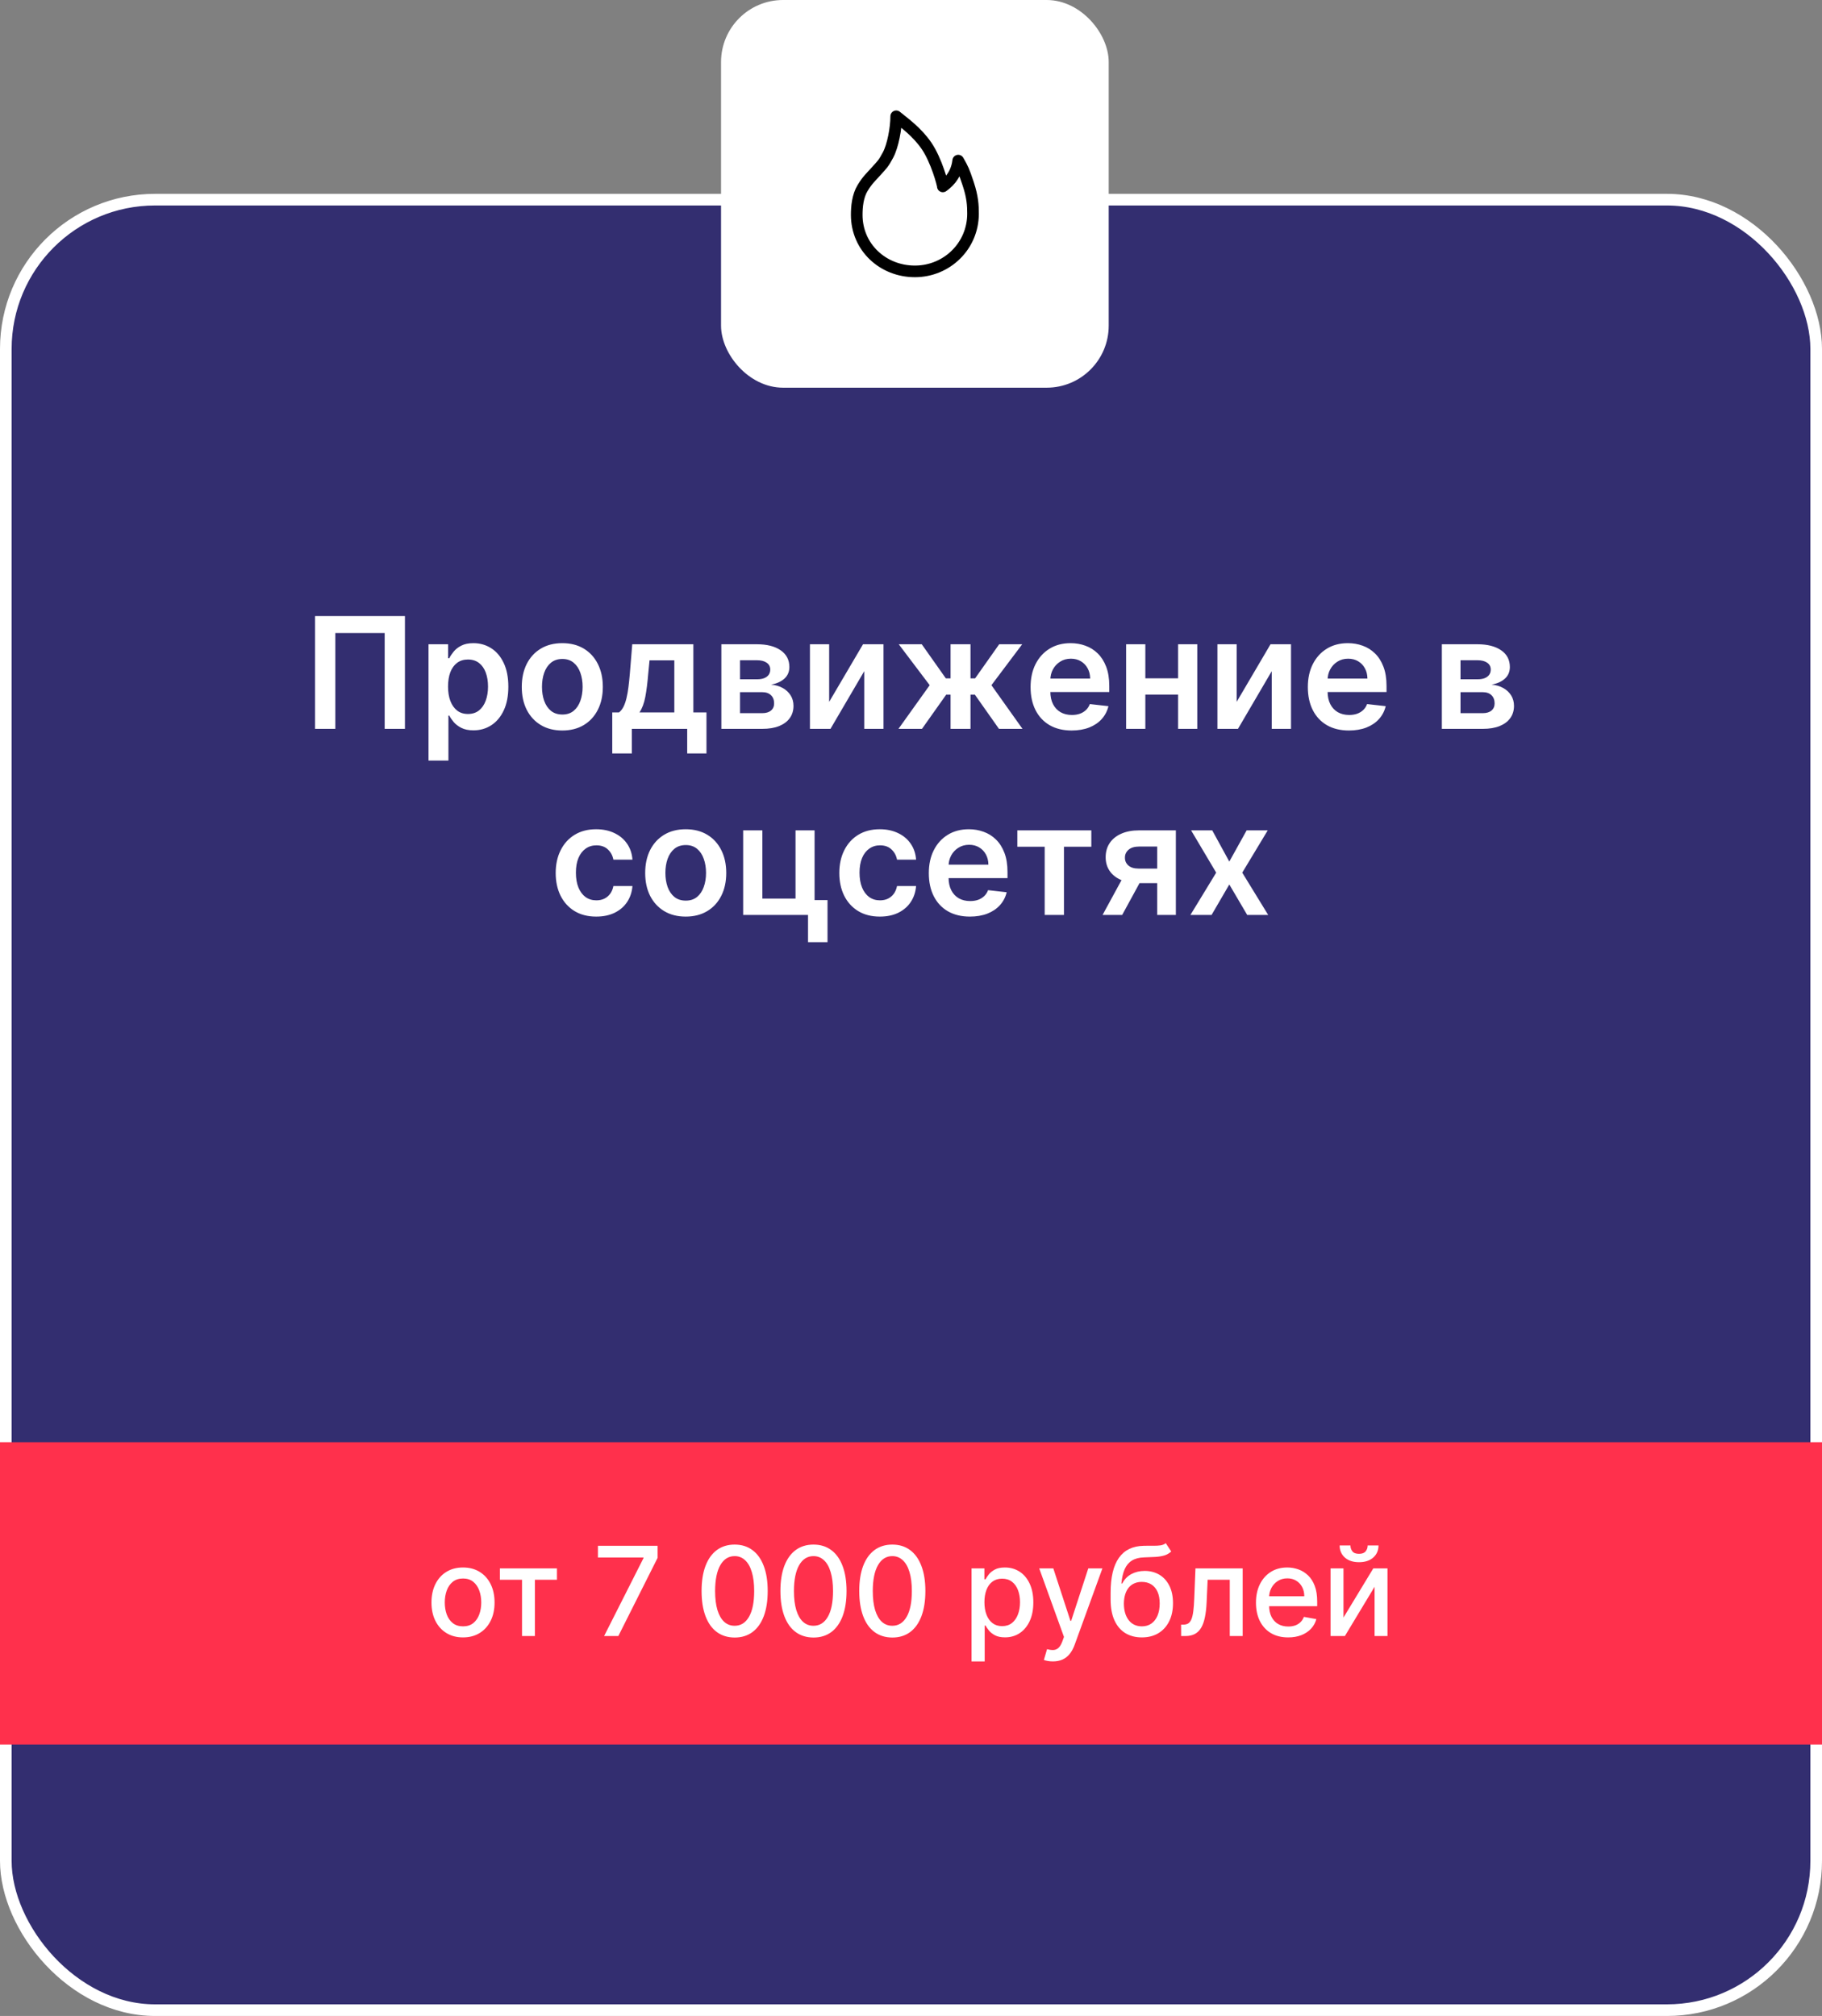 <svg width="235" height="260" viewBox="0 0 235 260" fill="none" xmlns="http://www.w3.org/2000/svg">
<rect x="0" y="0" width="235" height="260" fill="#808080" stroke="none"/>
<rect x="0.75" y="25.75" width="233.5" height="233.5" rx="19.25" fill="#332E70"/>
<rect x="0.75" y="25.75" width="233.5" height="233.5" rx="19.25" stroke="white" stroke-width="1.5"/>
<path d="M52.228 79.454V94H49.615V81.642H43.251V94H40.637V79.454H52.228ZM55.266 98.091V83.091H57.795V84.895H57.944C58.077 84.63 58.264 84.348 58.505 84.05C58.746 83.747 59.073 83.489 59.485 83.276C59.897 83.058 60.423 82.949 61.062 82.949C61.905 82.949 62.664 83.164 63.342 83.595C64.023 84.021 64.563 84.653 64.961 85.492C65.363 86.325 65.565 87.347 65.565 88.56C65.565 89.758 65.368 90.776 64.975 91.614C64.582 92.452 64.047 93.091 63.37 93.531C62.693 93.972 61.926 94.192 61.069 94.192C60.444 94.192 59.925 94.088 59.514 93.879C59.102 93.671 58.77 93.42 58.519 93.126C58.273 92.828 58.081 92.546 57.944 92.281H57.837V98.091H55.266ZM57.788 88.546C57.788 89.251 57.887 89.869 58.086 90.399C58.289 90.93 58.581 91.344 58.959 91.642C59.343 91.936 59.807 92.082 60.352 92.082C60.92 92.082 61.396 91.931 61.779 91.628C62.163 91.32 62.452 90.901 62.646 90.371C62.844 89.836 62.944 89.227 62.944 88.546C62.944 87.868 62.847 87.267 62.653 86.742C62.459 86.216 62.17 85.804 61.786 85.506C61.403 85.207 60.925 85.058 60.352 85.058C59.802 85.058 59.336 85.203 58.952 85.492C58.569 85.78 58.278 86.185 58.079 86.706C57.885 87.227 57.788 87.84 57.788 88.546ZM72.525 94.213C71.46 94.213 70.536 93.979 69.755 93.51C68.974 93.041 68.368 92.385 67.937 91.543C67.511 90.7 67.298 89.715 67.298 88.588C67.298 87.461 67.511 86.474 67.937 85.626C68.368 84.779 68.974 84.121 69.755 83.652C70.536 83.183 71.46 82.949 72.525 82.949C73.59 82.949 74.513 83.183 75.295 83.652C76.076 84.121 76.68 84.779 77.106 85.626C77.537 86.474 77.752 87.461 77.752 88.588C77.752 89.715 77.537 90.7 77.106 91.543C76.68 92.385 76.076 93.041 75.295 93.51C74.513 93.979 73.59 94.213 72.525 94.213ZM72.539 92.153C73.117 92.153 73.6 91.995 73.988 91.678C74.376 91.356 74.665 90.925 74.854 90.385C75.049 89.845 75.146 89.244 75.146 88.581C75.146 87.913 75.049 87.31 74.854 86.77C74.665 86.225 74.376 85.792 73.988 85.47C73.6 85.148 73.117 84.987 72.539 84.987C71.947 84.987 71.455 85.148 71.062 85.47C70.674 85.792 70.382 86.225 70.188 86.77C69.999 87.31 69.904 87.913 69.904 88.581C69.904 89.244 69.999 89.845 70.188 90.385C70.382 90.925 70.674 91.356 71.062 91.678C71.455 91.995 71.947 92.153 72.539 92.153ZM78.968 97.168V91.883H79.835C80.067 91.704 80.261 91.46 80.417 91.152C80.573 90.84 80.701 90.472 80.801 90.051C80.905 89.625 80.99 89.149 81.056 88.624C81.123 88.093 81.182 87.523 81.234 86.912L81.546 83.091H89.43V91.883H91.12V97.168H88.635V94H81.497V97.168H78.968ZM82.477 91.883H86.973V85.165H83.777L83.606 86.912C83.511 88.067 83.386 89.057 83.23 89.881C83.073 90.704 82.823 91.372 82.477 91.883ZM93.04 94V83.091H97.621C98.913 83.091 99.934 83.349 100.682 83.865C101.435 84.381 101.811 85.101 101.811 86.024C101.811 86.635 101.598 87.135 101.172 87.523C100.75 87.906 100.175 88.164 99.446 88.297C100.019 88.344 100.521 88.489 100.952 88.73C101.387 88.972 101.728 89.289 101.974 89.682C102.221 90.075 102.344 90.527 102.344 91.038C102.344 91.64 102.185 92.163 101.868 92.608C101.555 93.048 101.098 93.392 100.497 93.638C99.901 93.879 99.176 94 98.324 94H93.04ZM95.447 91.976H98.324C98.797 91.976 99.169 91.865 99.439 91.642C99.709 91.415 99.844 91.107 99.844 90.719C99.844 90.269 99.709 89.916 99.439 89.66C99.169 89.4 98.797 89.27 98.324 89.27H95.447V91.976ZM95.447 87.608H97.671C98.021 87.608 98.322 87.558 98.572 87.459C98.823 87.355 99.015 87.21 99.148 87.026C99.28 86.836 99.347 86.611 99.347 86.351C99.347 85.977 99.193 85.683 98.885 85.47C98.582 85.257 98.16 85.151 97.621 85.151H95.447V87.608ZM106.944 90.52L111.312 83.091H113.954V94H111.468V86.564L107.115 94H104.466V83.091H106.944V90.52ZM115.884 94L119.911 88.368L115.92 83.091H118.888L121.992 87.487H122.603V83.091H125.174V87.487H125.771L128.874 83.091H131.843L127.873 88.368L131.879 94H128.846L125.742 89.597H125.174V94H122.603V89.597H122.035L118.917 94H115.884ZM138.221 94.213C137.127 94.213 136.183 93.986 135.387 93.531C134.596 93.072 133.988 92.423 133.562 91.585C133.136 90.742 132.923 89.751 132.923 88.609C132.923 87.487 133.136 86.502 133.562 85.655C133.993 84.803 134.594 84.14 135.366 83.666C136.138 83.188 137.044 82.949 138.086 82.949C138.758 82.949 139.393 83.058 139.989 83.276C140.591 83.489 141.121 83.82 141.58 84.27C142.044 84.72 142.409 85.293 142.674 85.989C142.939 86.68 143.072 87.504 143.072 88.46V89.249H134.13V87.516H140.607C140.603 87.023 140.496 86.585 140.288 86.202C140.079 85.813 139.788 85.508 139.414 85.285C139.045 85.063 138.614 84.952 138.121 84.952C137.596 84.952 137.134 85.079 136.737 85.335C136.339 85.586 136.029 85.918 135.806 86.329C135.588 86.737 135.477 87.184 135.472 87.672V89.185C135.472 89.819 135.588 90.364 135.82 90.818C136.052 91.268 136.377 91.614 136.793 91.855C137.21 92.092 137.698 92.21 138.256 92.21C138.63 92.21 138.969 92.158 139.272 92.054C139.575 91.945 139.838 91.787 140.06 91.578C140.283 91.37 140.451 91.112 140.565 90.804L142.965 91.074C142.814 91.708 142.525 92.262 142.099 92.736C141.677 93.204 141.138 93.569 140.479 93.829C139.821 94.085 139.068 94.213 138.221 94.213ZM152.74 87.48V89.59H146.93V87.48H152.74ZM147.725 83.091V94H145.247V83.091H147.725ZM154.423 83.091V94H151.951V83.091H154.423ZM159.503 90.52L163.871 83.091H166.513V94H164.027V86.564L159.673 94H157.024V83.091H159.503V90.52ZM173.983 94.213C172.889 94.213 171.944 93.986 171.149 93.531C170.358 93.072 169.75 92.423 169.324 91.585C168.897 90.742 168.684 89.751 168.684 88.609C168.684 87.487 168.897 86.502 169.324 85.655C169.754 84.803 170.356 84.14 171.127 83.666C171.899 83.188 172.806 82.949 173.848 82.949C174.52 82.949 175.154 83.058 175.751 83.276C176.352 83.489 176.883 83.82 177.342 84.27C177.806 84.72 178.171 85.293 178.436 85.989C178.701 86.68 178.833 87.504 178.833 88.46V89.249H169.892V87.516H176.369C176.364 87.023 176.258 86.585 176.049 86.202C175.841 85.813 175.55 85.508 175.176 85.285C174.806 85.063 174.376 84.952 173.883 84.952C173.358 84.952 172.896 85.079 172.498 85.335C172.1 85.586 171.79 85.918 171.568 86.329C171.35 86.737 171.239 87.184 171.234 87.672V89.185C171.234 89.819 171.35 90.364 171.582 90.818C171.814 91.268 172.138 91.614 172.555 91.855C172.972 92.092 173.459 92.21 174.018 92.21C174.392 92.21 174.731 92.158 175.034 92.054C175.337 91.945 175.6 91.787 175.822 91.578C176.045 91.37 176.213 91.112 176.326 90.804L178.727 91.074C178.575 91.708 178.287 92.262 177.86 92.736C177.439 93.204 176.899 93.569 176.241 93.829C175.583 94.085 174.83 94.213 173.983 94.213ZM185.969 94V83.091H190.55C191.843 83.091 192.863 83.349 193.612 83.865C194.364 84.381 194.741 85.101 194.741 86.024C194.741 86.635 194.528 87.135 194.102 87.523C193.68 87.906 193.105 88.164 192.376 88.297C192.949 88.344 193.451 88.489 193.881 88.73C194.317 88.972 194.658 89.289 194.904 89.682C195.15 90.075 195.273 90.527 195.273 91.038C195.273 91.64 195.115 92.163 194.798 92.608C194.485 93.048 194.028 93.392 193.427 93.638C192.83 93.879 192.106 94 191.254 94H185.969ZM188.377 91.976H191.254C191.727 91.976 192.099 91.865 192.369 91.642C192.638 91.415 192.773 91.107 192.773 90.719C192.773 90.269 192.638 89.916 192.369 89.66C192.099 89.4 191.727 89.27 191.254 89.27H188.377V91.976ZM188.377 87.608H190.6C190.951 87.608 191.251 87.558 191.502 87.459C191.753 87.355 191.945 87.21 192.077 87.026C192.21 86.836 192.276 86.611 192.276 86.351C192.276 85.977 192.122 85.683 191.815 85.47C191.512 85.257 191.09 85.151 190.55 85.151H188.377V87.608ZM76.9 118.213C75.811 118.213 74.876 117.974 74.094 117.496C73.318 117.018 72.719 116.357 72.298 115.514C71.881 114.667 71.673 113.691 71.673 112.588C71.673 111.48 71.886 110.502 72.312 109.655C72.738 108.803 73.339 108.14 74.116 107.666C74.897 107.188 75.82 106.949 76.886 106.949C77.771 106.949 78.555 107.112 79.237 107.439C79.923 107.761 80.47 108.218 80.877 108.81C81.284 109.397 81.516 110.083 81.573 110.869H79.116C79.016 110.344 78.78 109.906 78.406 109.555C78.036 109.2 77.541 109.023 76.921 109.023C76.396 109.023 75.934 109.165 75.536 109.449C75.138 109.728 74.828 110.131 74.606 110.656C74.388 111.182 74.279 111.812 74.279 112.545C74.279 113.289 74.388 113.928 74.606 114.463C74.824 114.993 75.129 115.403 75.522 115.692C75.92 115.976 76.386 116.118 76.921 116.118C77.3 116.118 77.638 116.047 77.937 115.905C78.24 115.758 78.493 115.547 78.697 115.273C78.9 114.998 79.04 114.664 79.116 114.271H81.573C81.512 115.043 81.284 115.727 80.891 116.324C80.498 116.916 79.963 117.38 79.286 117.716C78.609 118.047 77.814 118.213 76.9 118.213ZM88.443 118.213C87.377 118.213 86.454 117.979 85.673 117.51C84.892 117.041 84.286 116.385 83.855 115.543C83.429 114.7 83.216 113.715 83.216 112.588C83.216 111.461 83.429 110.474 83.855 109.626C84.286 108.779 84.892 108.121 85.673 107.652C86.454 107.183 87.377 106.949 88.443 106.949C89.508 106.949 90.431 107.183 91.213 107.652C91.994 108.121 92.598 108.779 93.024 109.626C93.455 110.474 93.67 111.461 93.67 112.588C93.67 113.715 93.455 114.7 93.024 115.543C92.598 116.385 91.994 117.041 91.213 117.51C90.431 117.979 89.508 118.213 88.443 118.213ZM88.457 116.153C89.035 116.153 89.518 115.995 89.906 115.678C90.294 115.356 90.583 114.925 90.772 114.385C90.966 113.845 91.064 113.244 91.064 112.581C91.064 111.913 90.966 111.31 90.772 110.77C90.583 110.225 90.294 109.792 89.906 109.47C89.518 109.148 89.035 108.987 88.457 108.987C87.865 108.987 87.373 109.148 86.98 109.47C86.591 109.792 86.3 110.225 86.106 110.77C85.917 111.31 85.822 111.913 85.822 112.581C85.822 113.244 85.917 113.845 86.106 114.385C86.3 114.925 86.591 115.356 86.98 115.678C87.373 115.995 87.865 116.153 88.457 116.153ZM105.064 107.091V116.082H106.733V121.509H104.219V118H95.852V107.091H98.331V115.891H102.607V107.091H105.064ZM113.482 118.213C112.393 118.213 111.458 117.974 110.676 117.496C109.9 117.018 109.301 116.357 108.88 115.514C108.463 114.667 108.255 113.691 108.255 112.588C108.255 111.48 108.468 110.502 108.894 109.655C109.32 108.803 109.921 108.14 110.698 107.666C111.479 107.188 112.402 106.949 113.468 106.949C114.353 106.949 115.137 107.112 115.819 107.439C116.505 107.761 117.052 108.218 117.459 108.81C117.866 109.397 118.098 110.083 118.155 110.869H115.698C115.598 110.344 115.362 109.906 114.988 109.555C114.618 109.2 114.123 109.023 113.503 109.023C112.978 109.023 112.516 109.165 112.118 109.449C111.721 109.728 111.41 110.131 111.188 110.656C110.97 111.182 110.861 111.812 110.861 112.545C110.861 113.289 110.97 113.928 111.188 114.463C111.406 114.993 111.711 115.403 112.104 115.692C112.502 115.976 112.968 116.118 113.503 116.118C113.882 116.118 114.221 116.047 114.519 115.905C114.822 115.758 115.075 115.547 115.279 115.273C115.482 114.998 115.622 114.664 115.698 114.271H118.155C118.094 115.043 117.866 115.727 117.473 116.324C117.08 116.916 116.545 117.38 115.868 117.716C115.191 118.047 114.396 118.213 113.482 118.213ZM125.096 118.213C124.002 118.213 123.058 117.986 122.262 117.531C121.471 117.072 120.863 116.423 120.437 115.585C120.011 114.742 119.798 113.75 119.798 112.609C119.798 111.487 120.011 110.502 120.437 109.655C120.868 108.803 121.469 108.14 122.241 107.666C123.013 107.188 123.919 106.949 124.961 106.949C125.633 106.949 126.268 107.058 126.864 107.276C127.466 107.489 127.996 107.82 128.455 108.27C128.919 108.72 129.284 109.293 129.549 109.989C129.814 110.68 129.947 111.504 129.947 112.46V113.249H121.005V111.516H127.482C127.478 111.023 127.371 110.585 127.163 110.202C126.954 109.813 126.663 109.508 126.289 109.286C125.92 109.063 125.489 108.952 124.996 108.952C124.471 108.952 124.009 109.08 123.612 109.335C123.214 109.586 122.904 109.918 122.681 110.33C122.463 110.737 122.352 111.184 122.347 111.672V113.185C122.347 113.819 122.463 114.364 122.695 114.818C122.927 115.268 123.252 115.614 123.668 115.855C124.085 116.092 124.573 116.21 125.131 116.21C125.505 116.21 125.844 116.158 126.147 116.054C126.45 115.945 126.713 115.786 126.935 115.578C127.158 115.37 127.326 115.112 127.44 114.804L129.84 115.074C129.689 115.708 129.4 116.262 128.974 116.736C128.552 117.205 128.013 117.569 127.354 117.83C126.696 118.085 125.943 118.213 125.096 118.213ZM131.213 109.2V107.091H140.758V109.2H137.228V118H134.743V109.2H131.213ZM149.254 118V109.179H146.925C146.333 109.179 145.878 109.316 145.561 109.591C145.244 109.866 145.088 110.206 145.092 110.614C145.088 111.021 145.237 111.357 145.54 111.622C145.843 111.887 146.276 112.02 146.839 112.02H150.064V113.895H146.839C145.968 113.895 145.215 113.758 144.581 113.483C143.946 113.208 143.459 112.82 143.118 112.318C142.777 111.816 142.607 111.229 142.607 110.557C142.607 109.856 142.779 109.248 143.125 108.732C143.475 108.211 143.973 107.808 144.616 107.524C145.265 107.235 146.035 107.091 146.925 107.091H151.662V118H149.254ZM142.209 118L145.256 112.403H147.791L144.737 118H142.209ZM156.353 107.091L158.555 111.118L160.792 107.091H163.512L160.224 112.545L163.569 118H160.863L158.555 114.072L156.268 118H153.54L156.864 112.545L153.626 107.091H156.353Z" fill="white"/>
<rect width="235" height="39" transform="translate(0 186)" fill="#FF304C"/>
<path d="M59.719 211.176C58.901 211.176 58.187 210.989 57.577 210.614C56.968 210.239 56.494 209.714 56.157 209.04C55.82 208.366 55.651 207.578 55.651 206.676C55.651 205.771 55.82 204.979 56.157 204.301C56.494 203.623 56.968 203.097 57.577 202.722C58.187 202.347 58.901 202.159 59.719 202.159C60.538 202.159 61.252 202.347 61.861 202.722C62.471 203.097 62.945 203.623 63.282 204.301C63.619 204.979 63.788 205.771 63.788 206.676C63.788 207.578 63.619 208.366 63.282 209.04C62.945 209.714 62.471 210.239 61.861 210.614C61.252 210.989 60.538 211.176 59.719 211.176ZM59.725 209.75C60.255 209.75 60.695 209.61 61.043 209.33C61.392 209.049 61.649 208.676 61.816 208.21C61.986 207.744 62.072 207.231 62.072 206.67C62.072 206.114 61.986 205.602 61.816 205.136C61.649 204.667 61.392 204.29 61.043 204.006C60.695 203.722 60.255 203.58 59.725 203.58C59.191 203.58 58.748 203.722 58.396 204.006C58.047 204.29 57.788 204.667 57.617 205.136C57.45 205.602 57.367 206.114 57.367 206.67C57.367 207.231 57.45 207.744 57.617 208.21C57.788 208.676 58.047 209.049 58.396 209.33C58.748 209.61 59.191 209.75 59.725 209.75ZM64.473 203.739V202.273H71.836V203.739H68.99V211H67.331V203.739H64.473ZM77.917 211L82.996 200.955V200.869H77.121V199.364H84.815V200.92L79.752 211H77.917ZM94.756 211.193C93.858 211.189 93.091 210.953 92.455 210.483C91.819 210.013 91.332 209.33 90.995 208.432C90.658 207.534 90.489 206.453 90.489 205.188C90.489 203.926 90.658 202.848 90.995 201.955C91.336 201.061 91.824 200.379 92.461 199.909C93.101 199.439 93.866 199.205 94.756 199.205C95.646 199.205 96.409 199.441 97.046 199.915C97.682 200.384 98.169 201.066 98.506 201.96C98.847 202.85 99.017 203.926 99.017 205.188C99.017 206.456 98.849 207.54 98.512 208.438C98.175 209.331 97.688 210.015 97.052 210.489C96.415 210.958 95.65 211.193 94.756 211.193ZM94.756 209.676C95.544 209.676 96.159 209.292 96.603 208.523C97.05 207.754 97.273 206.642 97.273 205.188C97.273 204.222 97.171 203.405 96.966 202.739C96.766 202.068 96.476 201.561 96.097 201.216C95.722 200.867 95.275 200.693 94.756 200.693C93.972 200.693 93.356 201.08 92.909 201.852C92.463 202.625 92.237 203.737 92.233 205.188C92.233 206.157 92.334 206.977 92.534 207.648C92.739 208.314 93.029 208.82 93.404 209.165C93.779 209.506 94.23 209.676 94.756 209.676ZM104.924 211.193C104.026 211.189 103.259 210.953 102.623 210.483C101.987 210.013 101.5 209.33 101.163 208.432C100.826 207.534 100.657 206.453 100.657 205.188C100.657 203.926 100.826 202.848 101.163 201.955C101.504 201.061 101.992 200.379 102.629 199.909C103.269 199.439 104.034 199.205 104.924 199.205C105.814 199.205 106.578 199.441 107.214 199.915C107.85 200.384 108.337 201.066 108.674 201.96C109.015 202.85 109.186 203.926 109.186 205.188C109.186 206.456 109.017 207.54 108.68 208.438C108.343 209.331 107.856 210.015 107.22 210.489C106.583 210.958 105.818 211.193 104.924 211.193ZM104.924 209.676C105.712 209.676 106.328 209.292 106.771 208.523C107.218 207.754 107.441 206.642 107.441 205.188C107.441 204.222 107.339 203.405 107.134 202.739C106.934 202.068 106.644 201.561 106.265 201.216C105.89 200.867 105.443 200.693 104.924 200.693C104.14 200.693 103.525 201.08 103.078 201.852C102.631 202.625 102.405 203.737 102.401 205.188C102.401 206.157 102.502 206.977 102.703 207.648C102.907 208.314 103.197 208.82 103.572 209.165C103.947 209.506 104.398 209.676 104.924 209.676ZM115.092 211.193C114.195 211.189 113.428 210.953 112.791 210.483C112.155 210.013 111.668 209.33 111.331 208.432C110.994 207.534 110.825 206.453 110.825 205.188C110.825 203.926 110.994 202.848 111.331 201.955C111.672 201.061 112.161 200.379 112.797 199.909C113.437 199.439 114.202 199.205 115.092 199.205C115.982 199.205 116.746 199.441 117.382 199.915C118.018 200.384 118.505 201.066 118.842 201.96C119.183 202.85 119.354 203.926 119.354 205.188C119.354 206.456 119.185 207.54 118.848 208.438C118.511 209.331 118.024 210.015 117.388 210.489C116.751 210.958 115.986 211.193 115.092 211.193ZM115.092 209.676C115.88 209.676 116.496 209.292 116.939 208.523C117.386 207.754 117.609 206.642 117.609 205.188C117.609 204.222 117.507 203.405 117.303 202.739C117.102 202.068 116.812 201.561 116.433 201.216C116.058 200.867 115.611 200.693 115.092 200.693C114.308 200.693 113.693 201.08 113.246 201.852C112.799 202.625 112.573 203.737 112.57 205.188C112.57 206.157 112.67 206.977 112.871 207.648C113.075 208.314 113.365 208.82 113.74 209.165C114.115 209.506 114.566 209.676 115.092 209.676ZM125.306 214.273V202.273H126.966V203.688H127.108C127.206 203.506 127.348 203.295 127.534 203.057C127.719 202.818 127.977 202.61 128.306 202.432C128.636 202.25 129.072 202.159 129.613 202.159C130.318 202.159 130.947 202.337 131.5 202.693C132.053 203.049 132.486 203.562 132.801 204.233C133.119 204.903 133.278 205.71 133.278 206.653C133.278 207.597 133.121 208.405 132.806 209.08C132.492 209.75 132.06 210.267 131.511 210.631C130.962 210.991 130.335 211.17 129.63 211.17C129.1 211.17 128.666 211.081 128.329 210.903C127.996 210.725 127.734 210.517 127.545 210.278C127.356 210.04 127.21 209.828 127.108 209.642H127.005V214.273H125.306ZM126.971 206.636C126.971 207.25 127.06 207.788 127.238 208.25C127.416 208.712 127.674 209.074 128.011 209.335C128.348 209.593 128.761 209.722 129.25 209.722C129.757 209.722 130.181 209.587 130.522 209.318C130.863 209.045 131.121 208.676 131.295 208.21C131.473 207.744 131.562 207.22 131.562 206.636C131.562 206.061 131.475 205.544 131.301 205.085C131.13 204.627 130.873 204.265 130.528 204C130.187 203.735 129.761 203.602 129.25 203.602C128.757 203.602 128.341 203.729 128 203.983C127.662 204.237 127.407 204.591 127.233 205.045C127.058 205.5 126.971 206.03 126.971 206.636ZM135.798 214.273C135.545 214.273 135.314 214.252 135.105 214.21C134.897 214.172 134.742 214.131 134.639 214.085L135.048 212.693C135.359 212.777 135.636 212.813 135.878 212.801C136.12 212.79 136.334 212.699 136.52 212.528C136.709 212.358 136.876 212.08 137.02 211.693L137.23 211.114L134.037 202.273H135.855L138.065 209.045H138.156L140.367 202.273H142.19L138.594 212.165C138.427 212.619 138.215 213.004 137.958 213.318C137.7 213.636 137.393 213.875 137.037 214.034C136.681 214.193 136.268 214.273 135.798 214.273ZM150.36 199.023L151.065 200.097C150.803 200.335 150.506 200.506 150.173 200.608C149.843 200.706 149.462 200.769 149.03 200.795C148.599 200.818 148.104 200.839 147.548 200.858C146.919 200.877 146.402 201.013 145.996 201.267C145.591 201.517 145.279 201.888 145.059 202.381C144.843 202.869 144.703 203.483 144.638 204.222H144.746C145.03 203.68 145.424 203.275 145.928 203.006C146.436 202.737 147.006 202.602 147.638 202.602C148.343 202.602 148.97 202.763 149.519 203.085C150.068 203.407 150.5 203.879 150.815 204.5C151.133 205.117 151.292 205.873 151.292 206.767C151.292 207.672 151.125 208.455 150.792 209.114C150.462 209.773 149.996 210.282 149.394 210.642C148.796 210.998 148.089 211.176 147.275 211.176C146.46 211.176 145.75 210.992 145.144 210.625C144.542 210.254 144.074 209.705 143.741 208.977C143.411 208.25 143.246 207.352 143.246 206.284V205.42C143.246 203.424 143.602 201.922 144.315 200.915C145.027 199.907 146.091 199.39 147.508 199.364C147.966 199.352 148.375 199.35 148.735 199.358C149.095 199.362 149.409 199.345 149.678 199.307C149.951 199.265 150.178 199.17 150.36 199.023ZM147.28 209.75C147.754 209.75 148.161 209.631 148.502 209.392C148.847 209.15 149.112 208.807 149.298 208.364C149.483 207.92 149.576 207.398 149.576 206.795C149.576 206.205 149.483 205.703 149.298 205.29C149.112 204.877 148.847 204.562 148.502 204.347C148.157 204.127 147.744 204.017 147.263 204.017C146.907 204.017 146.589 204.08 146.309 204.205C146.029 204.326 145.788 204.506 145.587 204.744C145.39 204.983 145.237 205.275 145.127 205.619C145.021 205.96 144.964 206.352 144.957 206.795C144.957 207.697 145.163 208.415 145.576 208.949C145.993 209.483 146.561 209.75 147.28 209.75ZM152.342 211L152.336 209.528H152.649C152.891 209.528 153.094 209.477 153.257 209.375C153.423 209.269 153.56 209.091 153.666 208.841C153.772 208.591 153.853 208.246 153.91 207.807C153.967 207.364 154.009 206.807 154.035 206.136L154.189 202.273H160.28V211H158.615V203.739H155.762L155.626 206.705C155.592 207.424 155.518 208.053 155.405 208.591C155.295 209.129 155.134 209.578 154.922 209.938C154.709 210.294 154.437 210.561 154.103 210.739C153.77 210.913 153.365 211 152.887 211H152.342ZM166.147 211.176C165.287 211.176 164.546 210.992 163.925 210.625C163.308 210.254 162.83 209.733 162.493 209.062C162.16 208.388 161.993 207.598 161.993 206.693C161.993 205.799 162.16 205.011 162.493 204.33C162.83 203.648 163.3 203.116 163.902 202.733C164.508 202.35 165.217 202.159 166.027 202.159C166.52 202.159 166.997 202.241 167.459 202.403C167.921 202.566 168.336 202.822 168.703 203.17C169.071 203.519 169.361 203.972 169.573 204.528C169.785 205.081 169.891 205.754 169.891 206.545V207.148H162.953V205.875H168.226C168.226 205.428 168.135 205.032 167.953 204.688C167.772 204.339 167.516 204.064 167.186 203.864C166.861 203.663 166.478 203.562 166.039 203.562C165.561 203.562 165.145 203.68 164.789 203.915C164.436 204.146 164.164 204.449 163.97 204.824C163.781 205.195 163.686 205.598 163.686 206.034V207.028C163.686 207.612 163.789 208.108 163.993 208.517C164.201 208.926 164.491 209.239 164.862 209.455C165.234 209.667 165.667 209.773 166.164 209.773C166.486 209.773 166.779 209.727 167.044 209.636C167.309 209.542 167.539 209.402 167.732 209.216C167.925 209.03 168.073 208.801 168.175 208.528L169.783 208.818C169.654 209.292 169.423 209.706 169.09 210.062C168.76 210.415 168.345 210.689 167.845 210.886C167.349 211.08 166.783 211.176 166.147 211.176ZM173.281 208.619L177.127 202.273H178.957V211H177.292V204.648L173.462 211H171.616V202.273H173.281V208.619ZM176.4 199.318H177.798C177.798 199.958 177.57 200.479 177.116 200.881C176.665 201.278 176.055 201.477 175.286 201.477C174.521 201.477 173.913 201.278 173.462 200.881C173.012 200.479 172.786 199.958 172.786 199.318H174.178C174.178 199.602 174.262 199.854 174.428 200.074C174.595 200.29 174.881 200.398 175.286 200.398C175.684 200.398 175.968 200.29 176.139 200.074C176.313 199.858 176.4 199.606 176.4 199.318Z" fill="white"/>
<rect x="93.75" y="0.75" width="48.5" height="48.5" rx="7.25" fill="white"/>
<rect x="93.75" y="0.75" width="48.5" height="48.5" rx="7.25" stroke="white" stroke-width="1.5"/>
<path d="M118 35C122.117 35 125.5 31.737 125.5 27.549C125.5 26.521 125.448 25.419 124.878 23.706C124.308 21.993 124.193 21.772 123.59 20.714C123.333 22.873 121.955 23.772 121.606 24.041C121.606 23.762 120.772 20.668 119.509 18.817C118.268 17 116.582 15.808 115.593 15C115.593 16.535 115.161 18.817 114.543 19.98C113.924 21.142 113.808 21.185 113.036 22.05C112.264 22.915 111.909 23.183 111.264 24.233C110.618 25.282 110.5 26.681 110.5 27.709C110.5 31.897 113.883 35 118 35Z" stroke="black" stroke-width="1.5" stroke-linejoin="round"/>
</svg>

